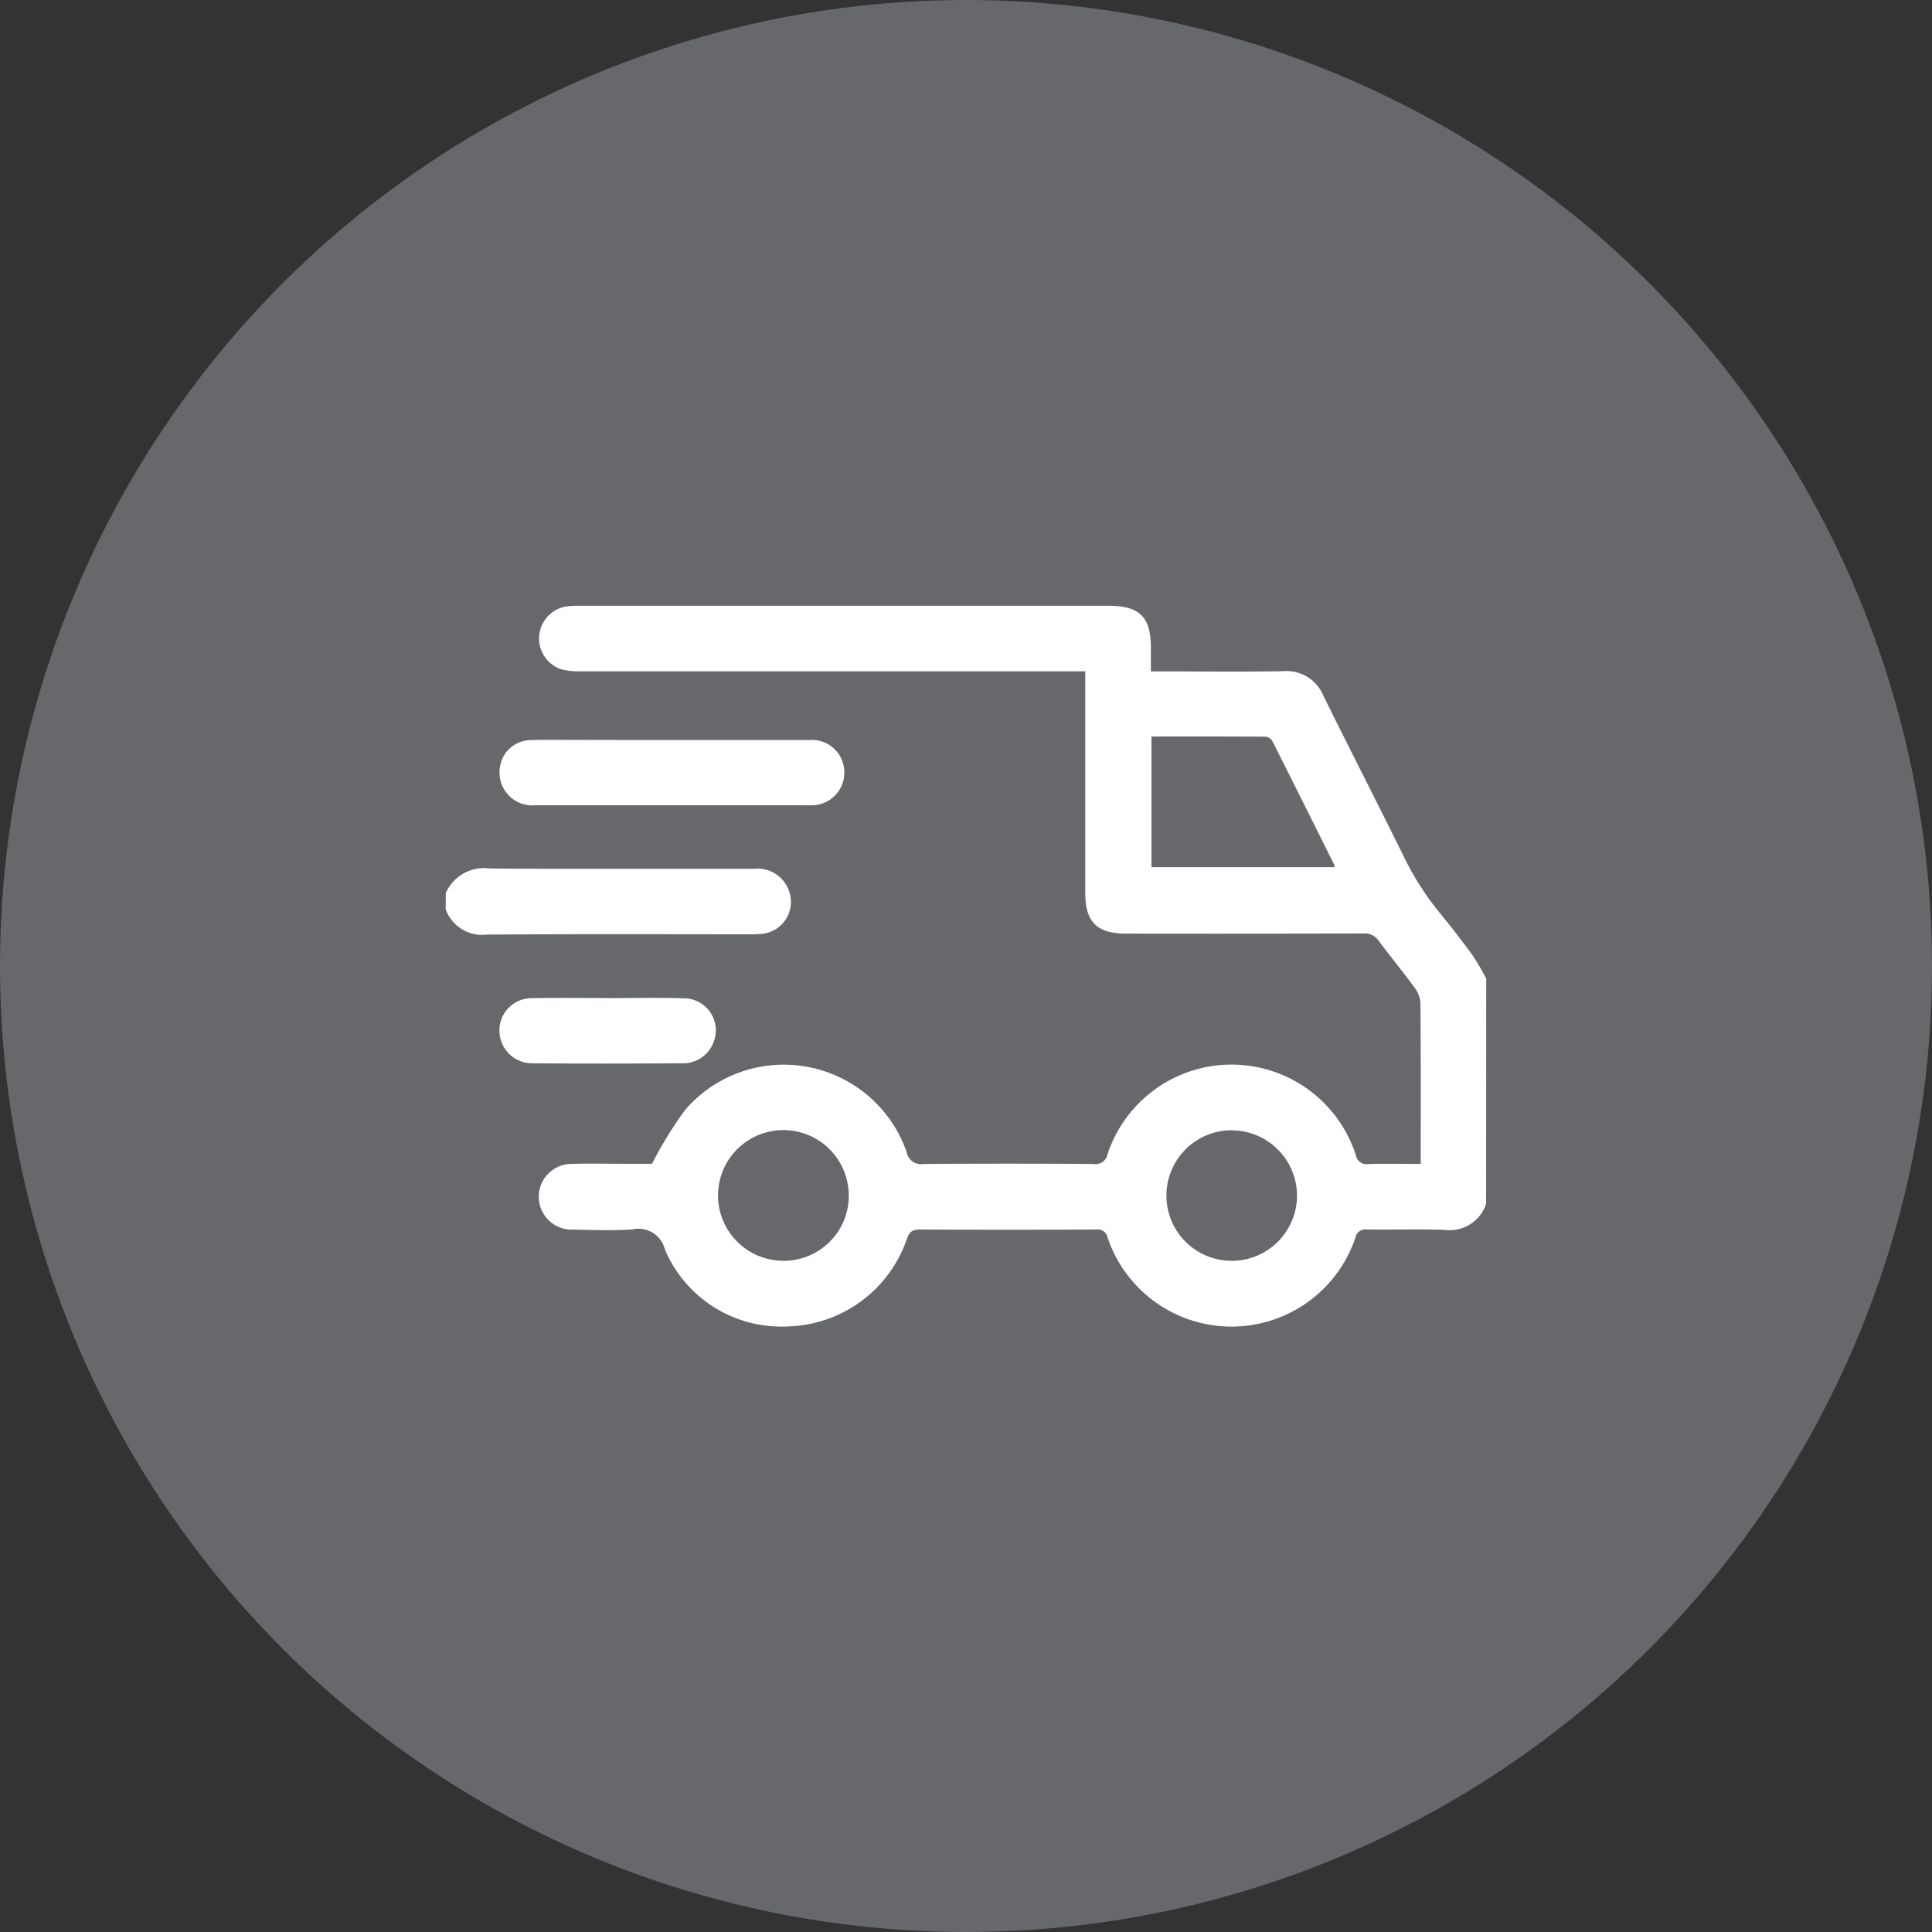 <svg xmlns="http://www.w3.org/2000/svg" width="79" height="79" viewBox="0 0 79 79">
  <rect x="0" y="0" width="79" height="79" fill="#333333" stroke="none"/>
  <g id="Groupe_678" data-name="Groupe 678" transform="translate(-1416 -491)">
    <circle id="Ellipse_413" data-name="Ellipse 413" cx="39.5" cy="39.5" r="39.5" transform="translate(1416 491)" fill="#67686b"/>
    <g id="Groupe_647" data-name="Groupe 647" transform="translate(287.23 -142.811)">
      <path id="Tracé_4600" data-name="Tracé 4600" d="M1231.6,683.036a1.572,1.572,0,0,1-1.721,1.063c-1.051-.031-2.1,0-3.156-.013a.412.412,0,0,0-.467.335,5.347,5.347,0,0,1-10.131,0,.415.415,0,0,0-.468-.334q-3.613.016-7.227,0c-.31,0-.418.115-.514.385a5.3,5.3,0,0,1-4.871,3.577,5.17,5.17,0,0,1-5.024-3.145,1.11,1.11,0,0,0-1.32-.823c-.8.056-1.605.027-2.408.008a1.345,1.345,0,1,1-.022-2.686c.65-.021,1.3-.005,1.952-.005h1.271a16.263,16.263,0,0,1,1.359-2.208,5.32,5.32,0,0,1,9.053,1.731.6.6,0,0,0,.695.485q3.468-.026,6.936,0a.5.5,0,0,0,.584-.4,5.34,5.34,0,0,1,10.152.037.445.445,0,0,0,.522.366c.69-.019,1.381-.006,2.131-.006v-.433c0-2.036.006-4.071-.01-6.106a1.165,1.165,0,0,0-.216-.635c-.481-.66-1-1.289-1.49-1.944a.682.682,0,0,0-.619-.305q-4.859.015-9.719.006c-1.184,0-1.663-.477-1.663-1.659q0-4.258,0-8.516v-.55h-.559q-10.051,0-20.1,0a2.885,2.885,0,0,1-.739-.075,1.326,1.326,0,0,1,.21-2.581,4.533,4.533,0,0,1,.539-.024h21.6c1.273,0,1.733.457,1.733,1.717,0,.3,0,.606,0,.967h.469c1.647,0,3.3.021,4.942-.009a1.626,1.626,0,0,1,1.644,1.007c1.076,2.182,2.189,4.347,3.265,6.529a11.828,11.828,0,0,0,1.484,2.339c.467.565.916,1.147,1.347,1.74a10.777,10.777,0,0,1,.561.954Zm-13.683-19.109v5.343h7.47c.014-.039.025-.054.021-.062-.85-1.707-1.7-3.415-2.56-5.117a.383.383,0,0,0-.29-.158C1221.025,663.924,1219.49,663.927,1217.92,663.927Zm3.281,16.1a2.67,2.67,0,1,0,2.67,2.667A2.675,2.675,0,0,0,1221.2,680.031Zm-15.661,2.722a2.672,2.672,0,1,0-2.754,2.615A2.66,2.66,0,0,0,1205.54,682.753Z" transform="translate(-42.063 0)" fill="#fff"/>
      <path id="Tracé_4601" data-name="Tracé 4601" d="M1147,788.963a1.716,1.716,0,0,1,1.8-1c3.6.027,7.192.01,10.788.013a1.372,1.372,0,0,1,1.455.932,1.317,1.317,0,0,1-1.112,1.729,4.653,4.653,0,0,1-.5.018c-3.582,0-7.164-.014-10.746.012a1.587,1.587,0,0,1-1.691-1.036Z" transform="translate(0 -118.64)" fill="#fff"/>
      <path id="Tracé_4602" data-name="Tracé 4602" d="M1180.524,724.772c1.869,0,3.738-.005,5.606,0a1.32,1.32,0,0,1,1.4,1.14,1.334,1.334,0,0,1-1.271,1.527c-.124.008-.249,0-.374,0q-5.482,0-10.964,0a1.344,1.344,0,0,1-1.448-1.624,1.273,1.273,0,0,1,1.191-1.036c.511-.025,1.024-.013,1.536-.014Q1178.365,724.771,1180.524,724.772Z" transform="translate(-24.248 -60.701)" fill="#fff"/>
      <path id="Tracé_4603" data-name="Tracé 4603" d="M1177.764,851.685c1.052,0,2.105-.027,3.156.008a1.308,1.308,0,0,1,1.2,1.765,1.329,1.329,0,0,1-1.277.893c-2.049.011-4.1.016-6.147,0a1.336,1.336,0,0,1-1.342-1.356,1.315,1.315,0,0,1,1.338-1.307c1.024-.022,2.049-.006,3.073-.006Z" transform="translate(-24.162 -177.061)" fill="#fff"/>
    </g>
  </g>
</svg>
